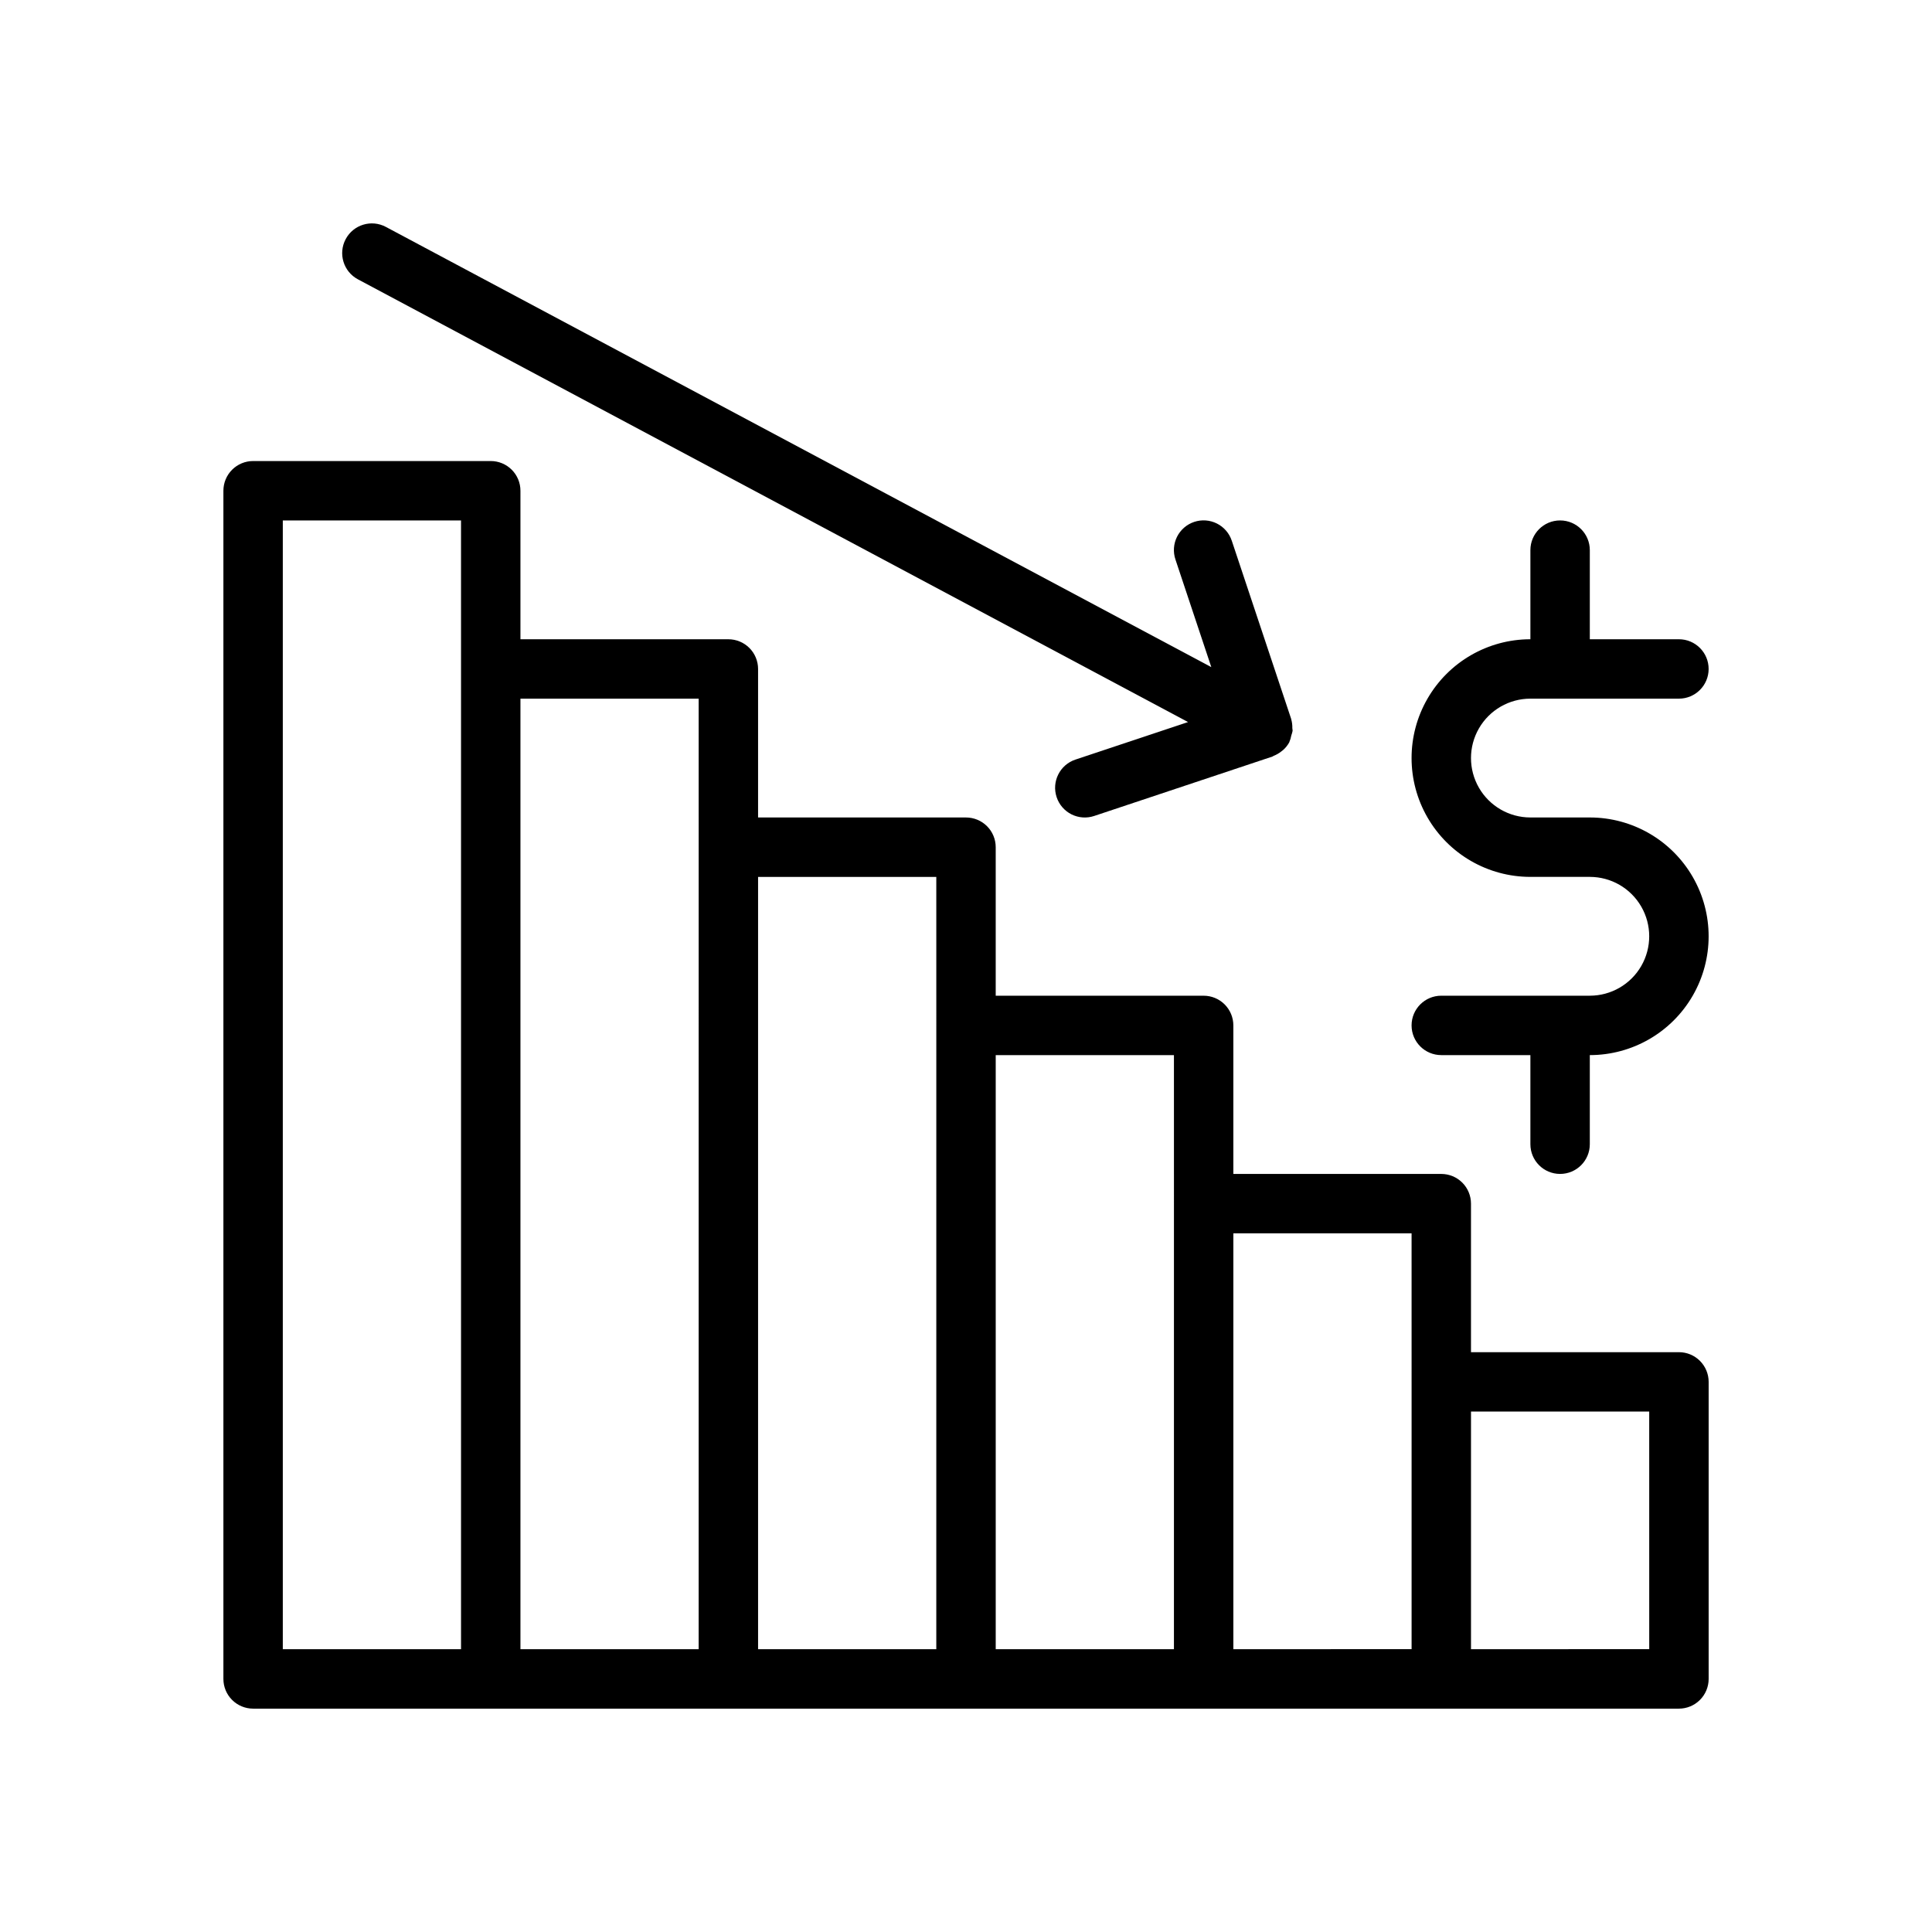 <?xml version="1.0" encoding="UTF-8"?>
<!-- Uploaded to: ICON Repo, www.iconrepo.com, Generator: ICON Repo Mixer Tools -->
<svg fill="#000000" width="800px" height="800px" version="1.1" viewBox="144 144 512 512" xmlns="http://www.w3.org/2000/svg">
 <g>
  <path d="m588.93 502.34h-55.102v-39.359c0-2.09-0.828-4.094-2.305-5.57-1.477-1.477-3.481-2.305-5.57-2.305h-55.102v-39.359c0-2.086-0.828-4.09-2.305-5.566-1.477-1.477-3.481-2.305-5.566-2.305h-55.105v-39.359c0-2.09-0.828-4.094-2.305-5.566-1.477-1.477-3.481-2.309-5.566-2.309h-55.105v-39.359c0-2.086-0.828-4.09-2.305-5.566-1.477-1.477-3.481-2.305-5.566-2.305h-55.105v-39.359c0-2.09-0.828-4.09-2.305-5.566-1.477-1.477-3.481-2.309-5.566-2.305h-62.977c-2.09-0.004-4.09 0.828-5.566 2.305-1.477 1.477-2.305 3.477-2.305 5.566v314.88c0 2.09 0.828 4.094 2.305 5.566 1.477 1.477 3.477 2.309 5.566 2.309h377.86c2.09 0 4.094-0.832 5.566-2.309 1.477-1.473 2.309-3.477 2.309-5.566v-78.719c0-2.09-0.832-4.09-2.309-5.566-1.473-1.477-3.477-2.305-5.566-2.305zm-322.75-181.06v259.78h-47.234v-299.14h47.23zm62.977 47.23-0.004 212.55h-47.23v-251.91h47.23zm62.977 47.23-0.004 165.32h-47.23v-204.67h47.23zm62.977 47.23-0.004 118.09h-47.23v-157.44h47.23zm62.977 47.23v70.848l-47.234 0.008v-110.21h47.23zm62.977 70.848-47.234 0.008v-62.977h47.23z"/>
  <path d="m549.57 329.15h39.359c4.348 0 7.875-3.523 7.875-7.871s-3.527-7.871-7.875-7.871h-23.613v-23.617c0-4.348-3.527-7.871-7.875-7.871s-7.871 3.523-7.871 7.871v23.617c-11.25 0-21.645 6-27.27 15.742-5.625 9.746-5.625 21.746 0 31.488 5.625 9.742 16.02 15.746 27.27 15.746h15.746c5.625 0 10.82 3 13.633 7.871s2.812 10.875 0 15.746-8.008 7.871-13.633 7.871h-39.363c-4.348 0-7.871 3.523-7.871 7.871 0 4.348 3.523 7.871 7.871 7.871h23.617v23.617c0 4.348 3.523 7.871 7.871 7.871s7.875-3.523 7.875-7.871v-23.617c11.25 0 21.645-6 27.27-15.742 5.625-9.742 5.625-21.746 0-31.488-5.625-9.742-16.02-15.746-27.27-15.746h-15.746c-5.625 0-10.82-3-13.633-7.871s-2.812-10.871 0-15.742c2.812-4.871 8.008-7.875 13.633-7.875z"/>
  <path d="m424.02 355.26c0.656 1.98 2.074 3.621 3.941 4.555 1.871 0.934 4.031 1.086 6.012 0.422l47.23-15.742c0.129-0.043 0.215-0.145 0.34-0.195h0.004c0.723-0.285 1.402-0.676 2.012-1.16 0.168-0.133 0.344-0.246 0.5-0.395v0.004c0.645-0.578 1.188-1.262 1.605-2.019l0.035-0.113c0.234-0.543 0.406-1.113 0.508-1.699 0.148-0.406 0.266-0.82 0.348-1.246 0.02-0.238-0.07-0.465-0.074-0.703 0.023-0.793-0.074-1.582-0.289-2.34l-0.012-0.09-15.742-47.23-0.004-0.004c-0.652-1.988-2.074-3.629-3.941-4.566-1.871-0.938-4.035-1.094-6.019-0.43-1.984 0.66-3.621 2.086-4.555 3.957-0.93 1.871-1.078 4.039-0.41 6.019l9.5 28.508-218.75-116.66c-3.836-2.047-8.602-0.598-10.648 3.238-2.047 3.836-0.598 8.605 3.238 10.652l220 117.33-29.855 9.949c-4.121 1.379-6.348 5.836-4.973 9.961z"/>
 </g>
</svg>